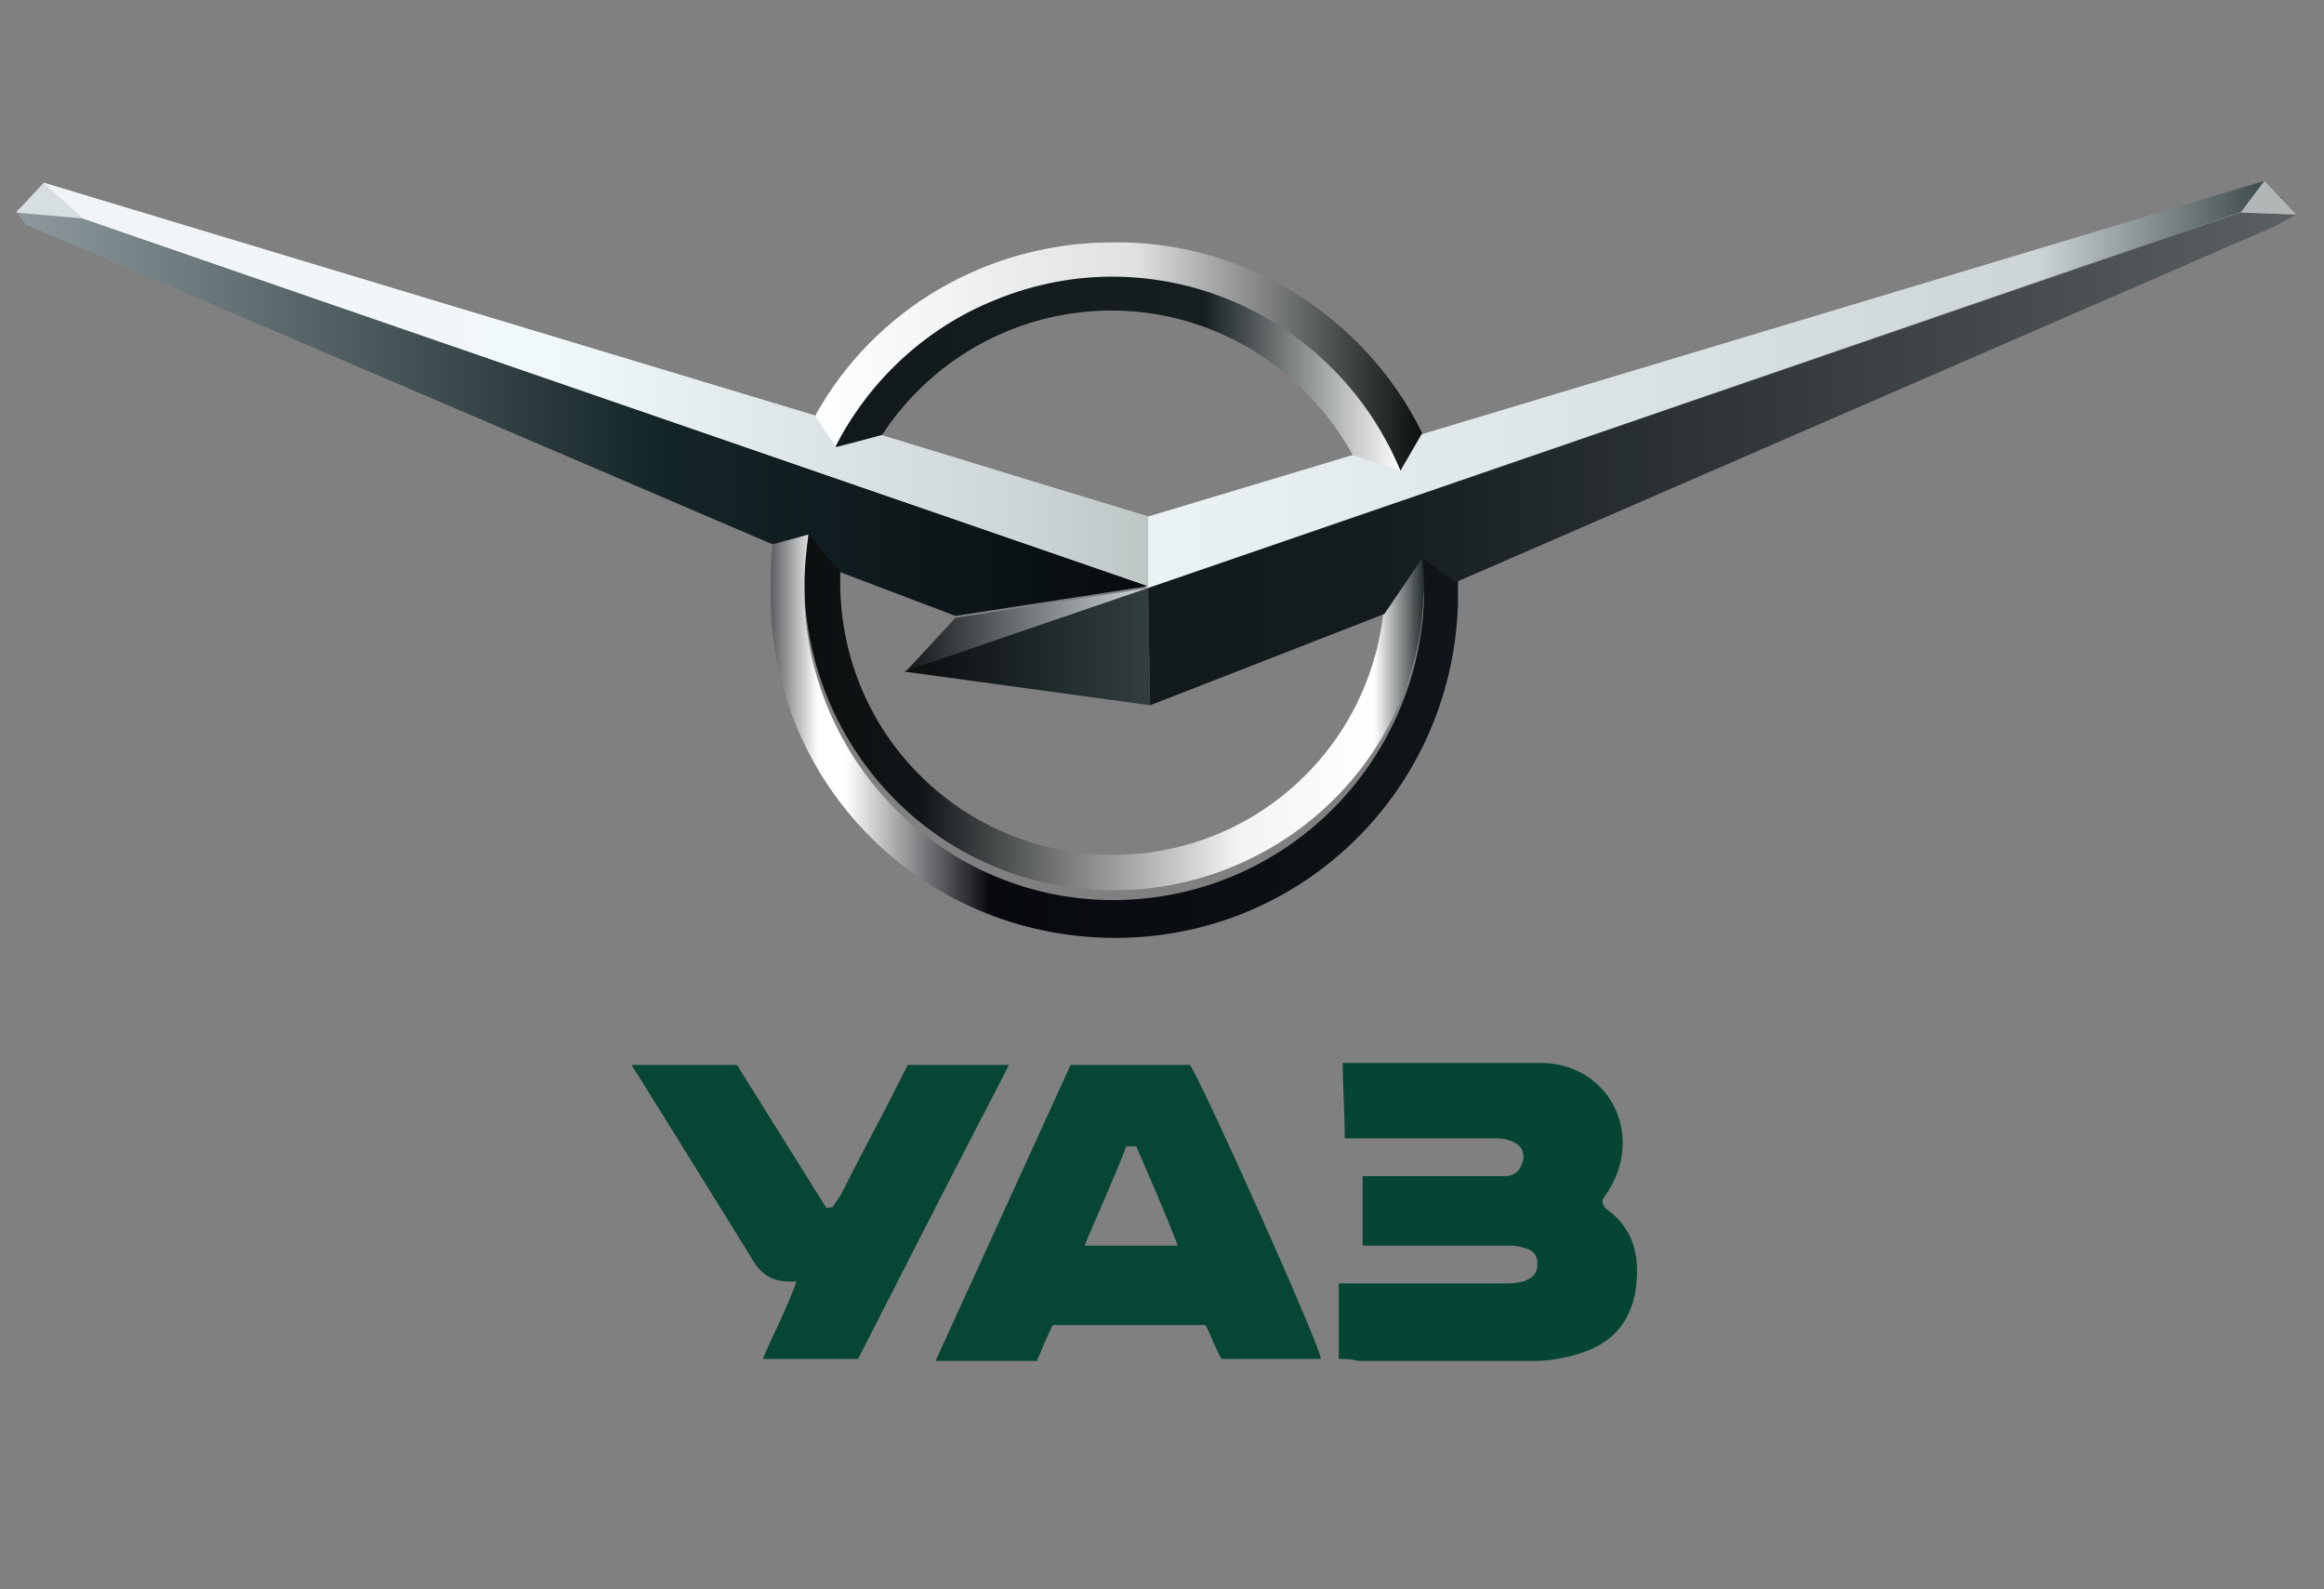 <?xml version="1.0" encoding="utf-8"?>
<!-- Generator: Adobe Illustrator 23.1.1, SVG Export Plug-In . SVG Version: 6.00 Build 0)  -->
<svg version="1.1" id="Layer_1" xmlns="http://www.w3.org/2000/svg" xmlns:xlink="http://www.w3.org/1999/xlink" x="0px" y="0px"
	 width="117px" height="80px" viewBox="0 0 117 80" style="enable-background:new 0 0 117 80;" xml:space="preserve">
<rect x="0" y="0" width="117" height="80" fill="#808080" stroke="none"/>
<style type="text/css">
	.st0{fill-rule:evenodd;clip-rule:evenodd;fill:url(#SVGID_1_);}
	.st1{fill-rule:evenodd;clip-rule:evenodd;fill:url(#SVGID_2_);}
	.st2{fill-rule:evenodd;clip-rule:evenodd;fill:url(#SVGID_3_);}
	.st3{fill-rule:evenodd;clip-rule:evenodd;fill:url(#SVGID_4_);}
	.st4{fill-rule:evenodd;clip-rule:evenodd;fill:url(#SVGID_5_);}
	.st5{fill-rule:evenodd;clip-rule:evenodd;fill:url(#SVGID_6_);}
	.st6{fill-rule:evenodd;clip-rule:evenodd;fill:url(#SVGID_7_);}
	.st7{fill-rule:evenodd;clip-rule:evenodd;fill:url(#SVGID_8_);}
	.st8{fill-rule:evenodd;clip-rule:evenodd;fill:#B2B6B7;}
	.st9{fill-rule:evenodd;clip-rule:evenodd;fill:url(#SVGID_9_);}
	.st10{fill-rule:evenodd;clip-rule:evenodd;fill:#D7DEE2;}
	.st11{fill-rule:evenodd;clip-rule:evenodd;fill:url(#SVGID_10_);}
	.st12{fill:#064534;}
	.st13{fill:#074535;}
	.st14{fill:#074534;}
</style>
<title>uas</title>
<linearGradient id="SVGID_1_" gradientUnits="userSpaceOnUse" x1="1.35" y1="1437.35" x2="115" y2="1437.35" gradientTransform="matrix(1 0 0 1 0 -1418)">
	<stop  offset="0" style="stop-color:#0B0F10"/>
	<stop  offset="0" style="stop-color:#F0F3F5"/>
	<stop  offset="0" style="stop-color:#FFFFFF"/>
	<stop  offset="0.42" style="stop-color:#F1F8FA"/>
	<stop  offset="0.89" style="stop-color:#CDD5D7"/>
	<stop  offset="1" style="stop-color:#323E3F"/>
</linearGradient>
<path class="st0" d="M1.4,10.1c0.3-0.3,0.6-0.6,0.8-0.9L57.8,26L114,9.1c0,0,0.1,1,1,0.8L57.8,29.6L3,10.6L1.4,10.1z"/>
<linearGradient id="SVGID_2_" gradientUnits="userSpaceOnUse" x1="41" y1="1435.85" x2="71.59" y2="1435.85" gradientTransform="matrix(1 0 0 1 0 -1418)">
	<stop  offset="0" style="stop-color:#FFFFFF"/>
	<stop  offset="6.000000e-02" style="stop-color:#FAFCFE"/>
	<stop  offset="0.53" style="stop-color:#E0E1E0"/>
	<stop  offset="1" style="stop-color:#0B0F10"/>
</linearGradient>
<path class="st1" d="M71.6,21.8c-2.9-5.9-9-9.7-15.6-9.6c-6.2,0-12,3.3-15,8.8l1.1,1.6c3.9-7.7,13.3-10.8,21-6.9
	c3.4,1.7,6,4.6,7.4,8L71.6,21.8z"/>
<linearGradient id="SVGID_3_" gradientUnits="userSpaceOnUse" x1="40.438" y1="1453.811" x2="71.686" y2="1453.811" gradientTransform="matrix(1 0 0 1 0 -1418)">
	<stop  offset="0" style="stop-color:#0B0F10"/>
	<stop  offset="0.19" style="stop-color:#111517"/>
	<stop  offset="0.7" style="stop-color:#F3F3F3"/>
	<stop  offset="0.92" style="stop-color:#FFFFFF"/>
	<stop  offset="1" style="stop-color:#242B2C"/>
</linearGradient>
<path class="st2" d="M69.7,30.2c-0.5,7.6-7,13.3-14.6,12.8c-7.2-0.5-12.8-6.4-12.8-13.7v-0.7l-1.6-2c-1.4,8.5,4.3,16.6,12.8,18
	c8.5,1.4,16.6-4.3,18-12.8c0.1-0.8,0.2-1.7,0.2-2.5c0-0.5,0-1.1,0-1.6l-1.8,2.4L69.7,30.2z"/>
<linearGradient id="SVGID_4_" gradientUnits="userSpaceOnUse" x1="45.53" y1="1449.685" x2="57.78" y2="1449.685" gradientTransform="matrix(1 0 0 1 0 -1418)">
	<stop  offset="0" style="stop-color:#0B0F10"/>
	<stop  offset="0" style="stop-color:#111517"/>
	<stop  offset="1" style="stop-color:#CFD5D7"/>
	<stop  offset="1" style="stop-color:#323E3F"/>
</linearGradient>
<path class="st3" d="M45.6,33.8l2.5-2.7l9.7-1.5L45.6,33.8z"/>
<linearGradient id="SVGID_5_" gradientUnits="userSpaceOnUse" x1="38.76" y1="1455.05" x2="73.357" y2="1455.05" gradientTransform="matrix(1 0 0 1 0 -1418)">
	<stop  offset="0" style="stop-color:#595B5E"/>
	<stop  offset="7.000000e-02" style="stop-color:#FFFFFF"/>
	<stop  offset="0.11" style="stop-color:#FFFFFF"/>
	<stop  offset="0.32" style="stop-color:#07090E"/>
	<stop  offset="1" style="stop-color:#0F1518"/>
</linearGradient>
<path class="st4" d="M71.6,27.9L71.6,27.9c0,0.5,0.1,1.1,0.1,1.5C71.8,38,65,45.1,56.4,45.3c-8.5,0.2-15.6-6.6-15.9-15.1
	c0-0.2,0-0.5,0-0.8c0-0.9,0.1-1.7,0.2-2.5l-1.8,0.5c-0.1,0.7-0.1,1.3-0.1,2c-0.3,9.6,7.2,17.5,16.8,17.8S73.1,40,73.4,30.4
	c0-0.1,0-0.1,0-0.2v-1.5L71.6,27.9z"/>
<linearGradient id="SVGID_6_" gradientUnits="userSpaceOnUse" x1="42.08" y1="1436.753" x2="70.56" y2="1436.753" gradientTransform="matrix(1 0 0 1 0 -1418)">
	<stop  offset="0" style="stop-color:#11191B"/>
	<stop  offset="0.65" style="stop-color:#161E20"/>
	<stop  offset="1" style="stop-color:#FFFFFF"/>
</linearGradient>
<path class="st5" d="M44.4,21.9c4.2-6.4,12.7-8.2,19.1-4c1.9,1.3,3.5,3,4.6,5l2.4,0.8c-3.3-8-12.4-11.9-20.4-8.6
	c-3.5,1.4-6.4,4.1-8.1,7.5L44.4,21.9z"/>
<linearGradient id="SVGID_7_" gradientUnits="userSpaceOnUse" x1="45.51" y1="1450.52" x2="57.91" y2="1450.52" gradientTransform="matrix(1 0 0 1 0 -1418)">
	<stop  offset="0" style="stop-color:#0B0F10"/>
	<stop  offset="0.19" style="stop-color:#111517"/>
	<stop  offset="1" style="stop-color:#323E3F"/>
	<stop  offset="1" style="stop-color:#242B2C"/>
</linearGradient>
<polygon class="st6" points="57.8,29.6 57.9,35.5 45.5,33.8 "/>
<linearGradient id="SVGID_8_" gradientUnits="userSpaceOnUse" x1="57.78" y1="1441.065" x2="115.63" y2="1441.065" gradientTransform="matrix(1 0 0 1 0 -1418)">
	<stop  offset="0" style="stop-color:#121A1B"/>
	<stop  offset="0.19" style="stop-color:#141B1E"/>
	<stop  offset="1" style="stop-color:#5B6062"/>
	<stop  offset="1" style="stop-color:#242B2C"/>
</linearGradient>
<polygon class="st7" points="112.8,10.7 57.8,29.6 57.9,35.5 69.7,30.9 71.6,28.1 73.3,29.3 114.5,11.4 115.6,10.8 "/>
<polygon class="st8" points="112.8,10.7 114,9.1 115.6,10.8 "/>
<linearGradient id="SVGID_9_" gradientUnits="userSpaceOnUse" x1="0.8" y1="1438.84" x2="57.78" y2="1438.84" gradientTransform="matrix(1 0 0 1 0 -1418)">
	<stop  offset="0" style="stop-color:#595B5E"/>
	<stop  offset="0" style="stop-color:#8E9A9E"/>
	<stop  offset="0.56" style="stop-color:#152628"/>
	<stop  offset="1" style="stop-color:#070B0F"/>
</linearGradient>
<polygon class="st9" points="57.8,29.5 3,10.6 0.8,10.6 1.3,11.3 38.9,27.4 40.7,26.9 42.3,28.8 48.1,31 "/>
<polygon class="st10" points="4.2,11 0.8,10.7 2.2,9.2 "/>
<linearGradient id="SVGID_10_" gradientUnits="userSpaceOnUse" x1="2.16" y1="1437.365" x2="57.8" y2="1437.365" gradientTransform="matrix(1 0 0 1 0 -1418)">
	<stop  offset="0" style="stop-color:#0B0F10"/>
	<stop  offset="0" style="stop-color:#F1F4F7"/>
	<stop  offset="0.46" style="stop-color:#F1F8FA"/>
	<stop  offset="0.89" style="stop-color:#CDD5D7"/>
	<stop  offset="1" style="stop-color:#BEC5C5"/>
</linearGradient>
<polygon class="st11" points="57.8,29.5 57.8,26 44.4,21.9 42.1,22.5 41,20.9 2.2,9.2 4.2,11 "/>
<g>
	<g>
		<path class="st12" d="M67.4,68.4c0-1.2,0-2.6,0-3.8c0.4,0,0.6,0,0.8,0c2.5,0,5,0,7.5,0c0.3,0,0.6,0,1-0.1c0.5-0.2,0.7-0.4,0.7-0.9
			c0-0.5-0.3-0.7-0.7-0.8c-0.3-0.1-0.5-0.1-0.8-0.1c-2.1,0-4.3,0-6.4,0c-0.3,0-0.5,0-0.9,0c0-1.1,0-2.4,0-3.5c0.2,0,0.5,0,0.8,0
			c1.9,0,3.8,0,5.8,0c0.2,0,0.5,0,0.7,0c0.5-0.1,0.7-0.4,0.8-0.9c0-0.5-0.2-0.7-0.7-0.9c-0.3-0.1-0.5-0.1-0.8-0.1
			c-2.2,0-4.5,0-6.7,0c-0.3,0-0.4,0-0.8,0c0-1.2-0.1-2.6-0.1-3.8c0.3,0,6.7,0,9.7,0c0.4,0,0.8,0,1.2,0.1c2.8,0.6,4.1,3.7,2.5,6.3
			c-0.4,0.6-0.4,0.5-0.2,0.9c1.6,1.1,1.8,2.7,1.5,4.4c-0.4,1.8-1.6,2.7-3.4,3.1c-0.5,0.1-1,0.2-1.5,0.2c-3.1,0-5.8,0-9,0
			C67.9,68.4,67.8,68.4,67.4,68.4z"/>
		<path class="st13" d="M66.5,68.4h-5c-0.3-0.5-0.5-1.1-0.8-1.7H53c-0.3,0.6-0.5,1.1-0.8,1.8c-1.7,0-3.4,0-5.1,0l6.8-14.9h6
			C60.4,54.2,66.5,67.8,66.5,68.4z M59.3,62.7c-0.7-1.8-1.4-3.4-2.1-5c-0.2,0-0.3,0-0.5,0c-0.6,1.6-1.4,3.3-2.1,5
			C56.1,62.7,57.6,62.7,59.3,62.7z"/>
		<path class="st14" d="M45.7,53.6c1.7,0,3.3,0,5.1,0c-2.6,5-5.1,9.9-7.6,14.8c-1.6,0-3.1,0-4.8,0c0.6-1.4,1.2-2.5,1.7-3.9
			c-1.4,0.1-1.9-0.5-2.4-1.4c-1.8-2.9-3.6-5.8-5.4-8.7c-0.1-0.2-0.3-0.4-0.5-0.8c1.6,0,3.5,0,5.3,0c1.5,2.4,3,4.8,4.5,7.2
			c0.5-0.1,0.1,0.2,0.7-0.6c1-2,2.1-4,3.1-6C45.5,54,45.6,53.8,45.7,53.6z"/>
	</g>
</g>
</svg>
